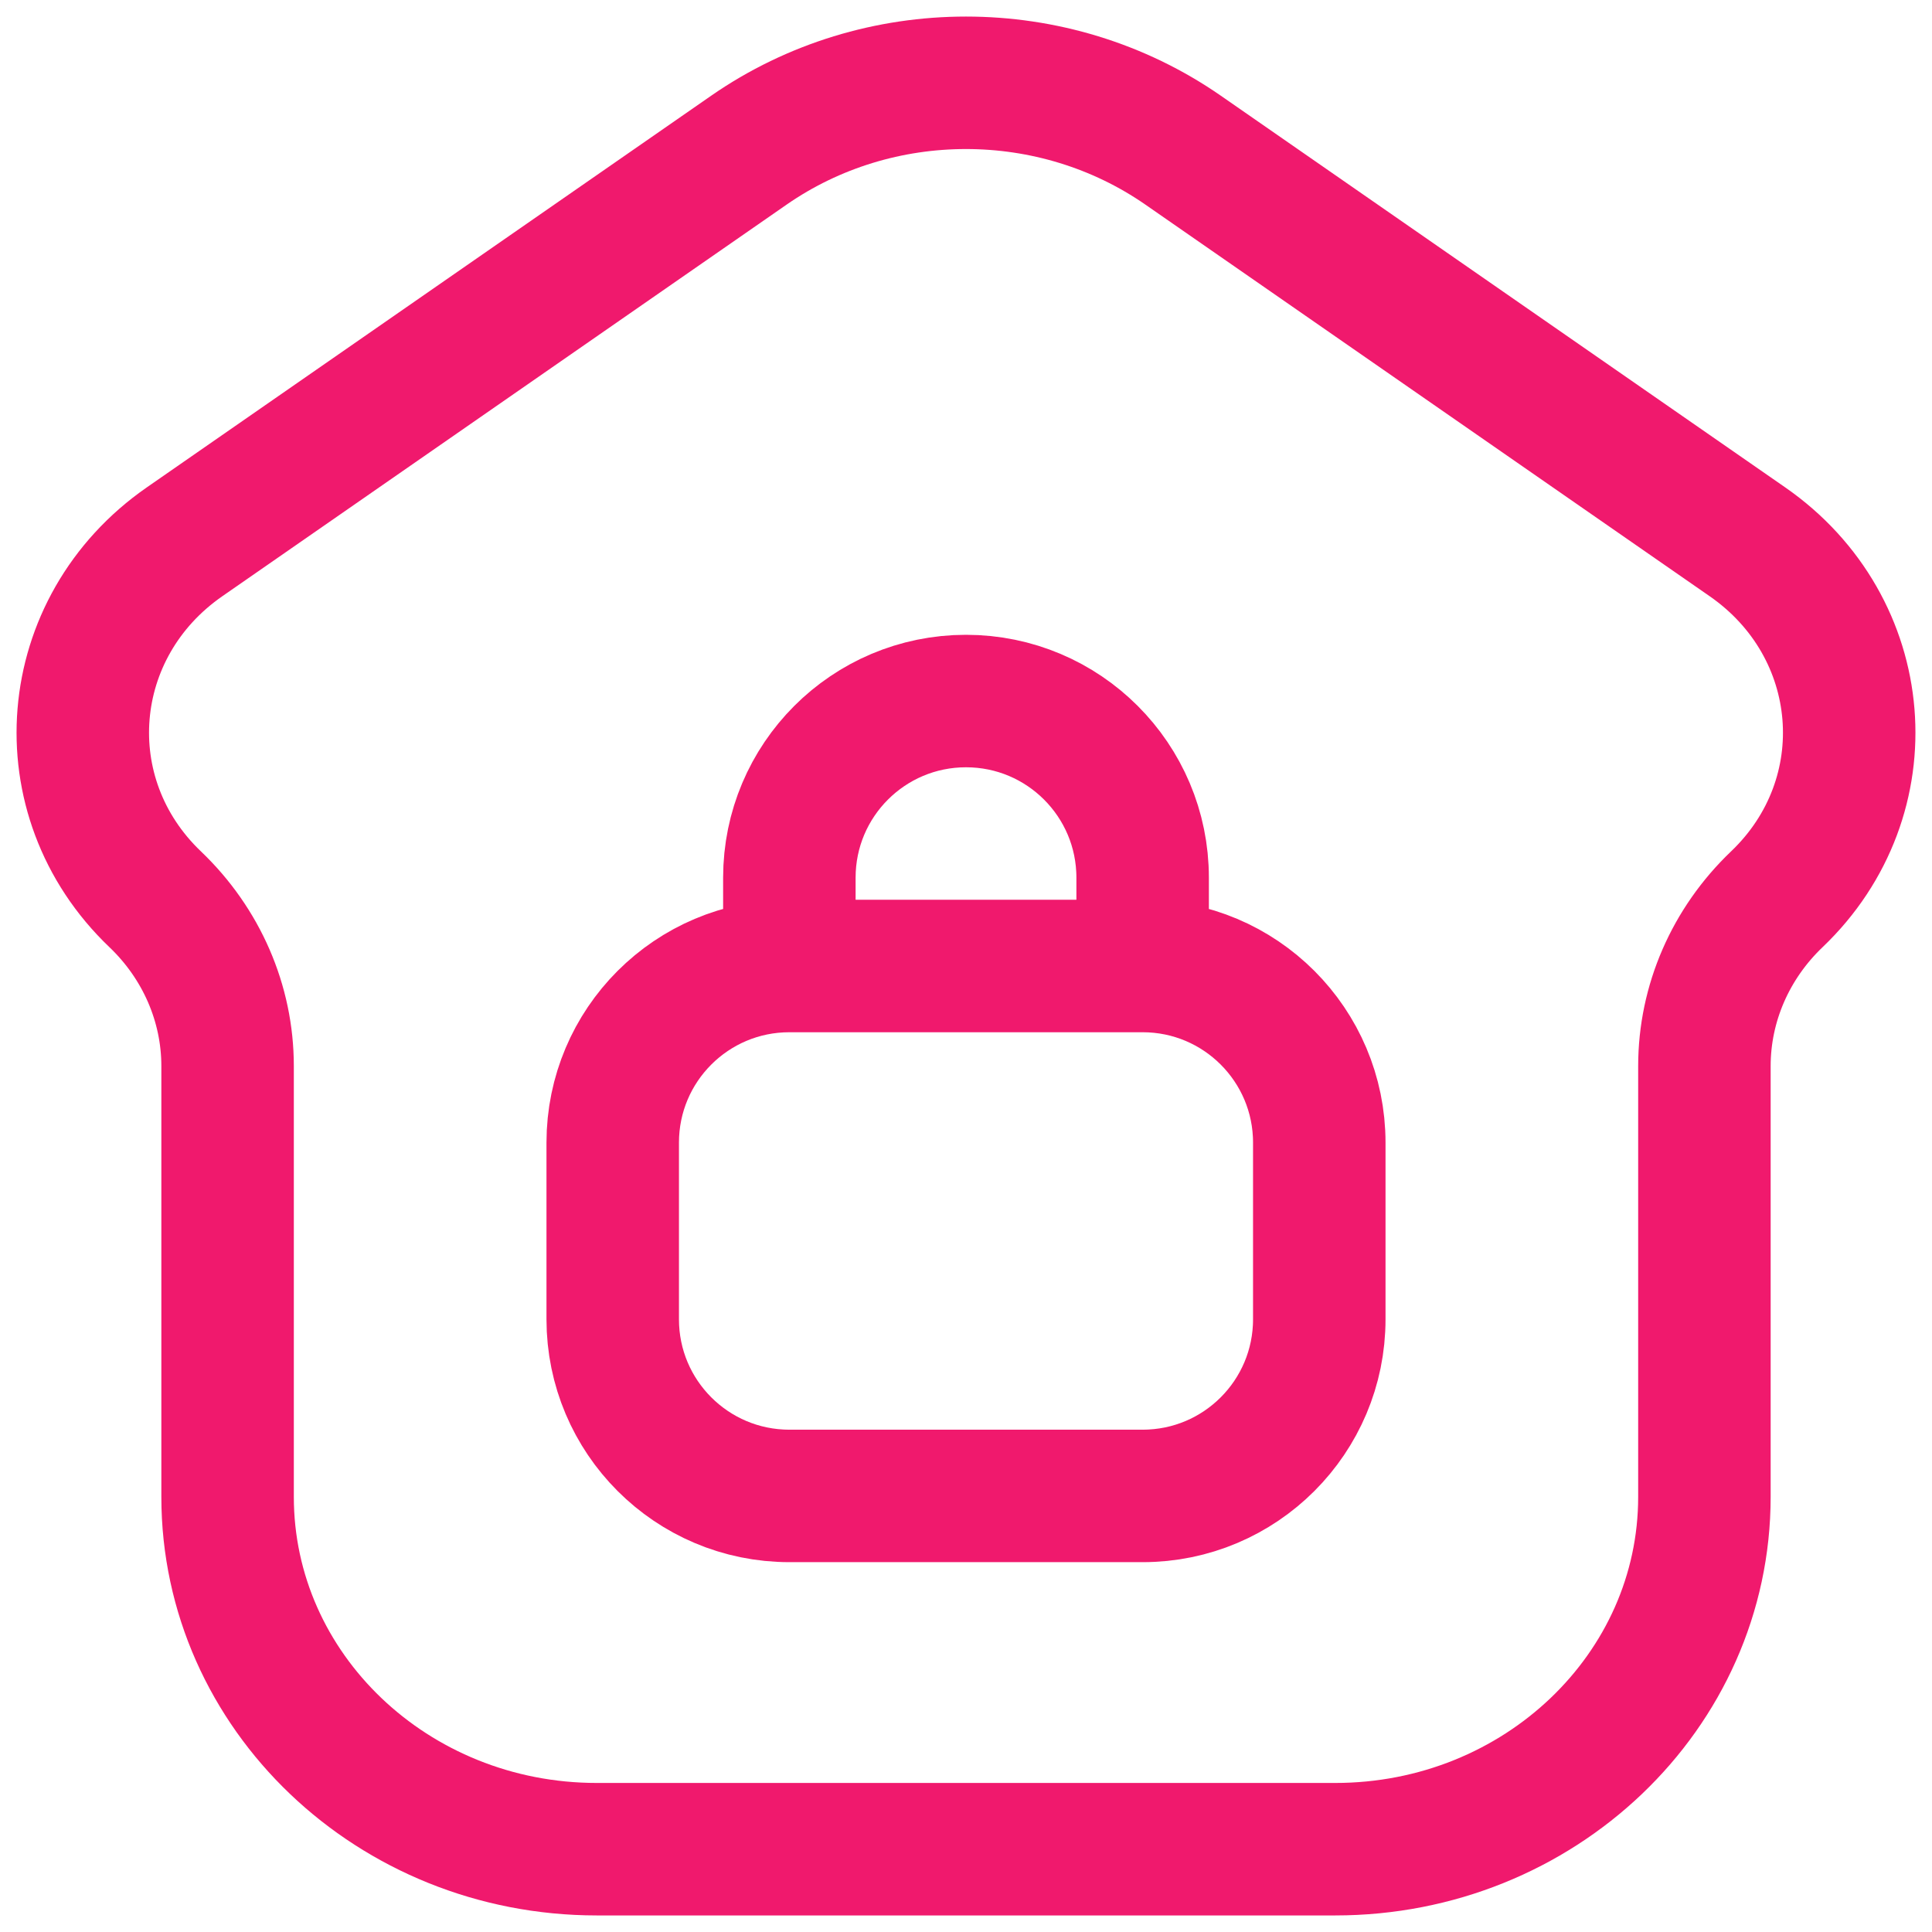 <?xml version="1.0" encoding="UTF-8"?> <svg xmlns="http://www.w3.org/2000/svg" width="70" height="70" viewBox="0 0 70 70" fill="none"> <path d="M41.4 35H28.6M41.4 35C44.935 35 47.8 37.865 47.8 41.4V47.8C47.8 51.335 44.935 54.2 41.4 54.2H28.6C25.065 54.2 22.2 51.335 22.2 47.8V41.4C22.2 37.865 25.065 35 28.6 35M41.4 35V31.8C41.4 28.265 38.535 25.4 35 25.4C31.465 25.4 28.6 28.265 28.6 31.8V35M48.377 67H21.623C14.235 67 8.246 61.285 8.246 54.234V38.626C8.246 36.359 7.302 34.186 5.623 32.583C1.732 28.87 2.238 22.719 6.688 19.63L27.132 5.442C31.823 2.186 38.177 2.186 42.868 5.442L63.312 19.63C67.762 22.719 68.268 28.87 64.377 32.583C62.698 34.186 61.754 36.359 61.754 38.626V54.234C61.754 61.285 55.765 67 48.377 67Z" stroke="#F0196D" stroke-width="4.8" stroke-linecap="round" stroke-linejoin="round"></path> </svg> 